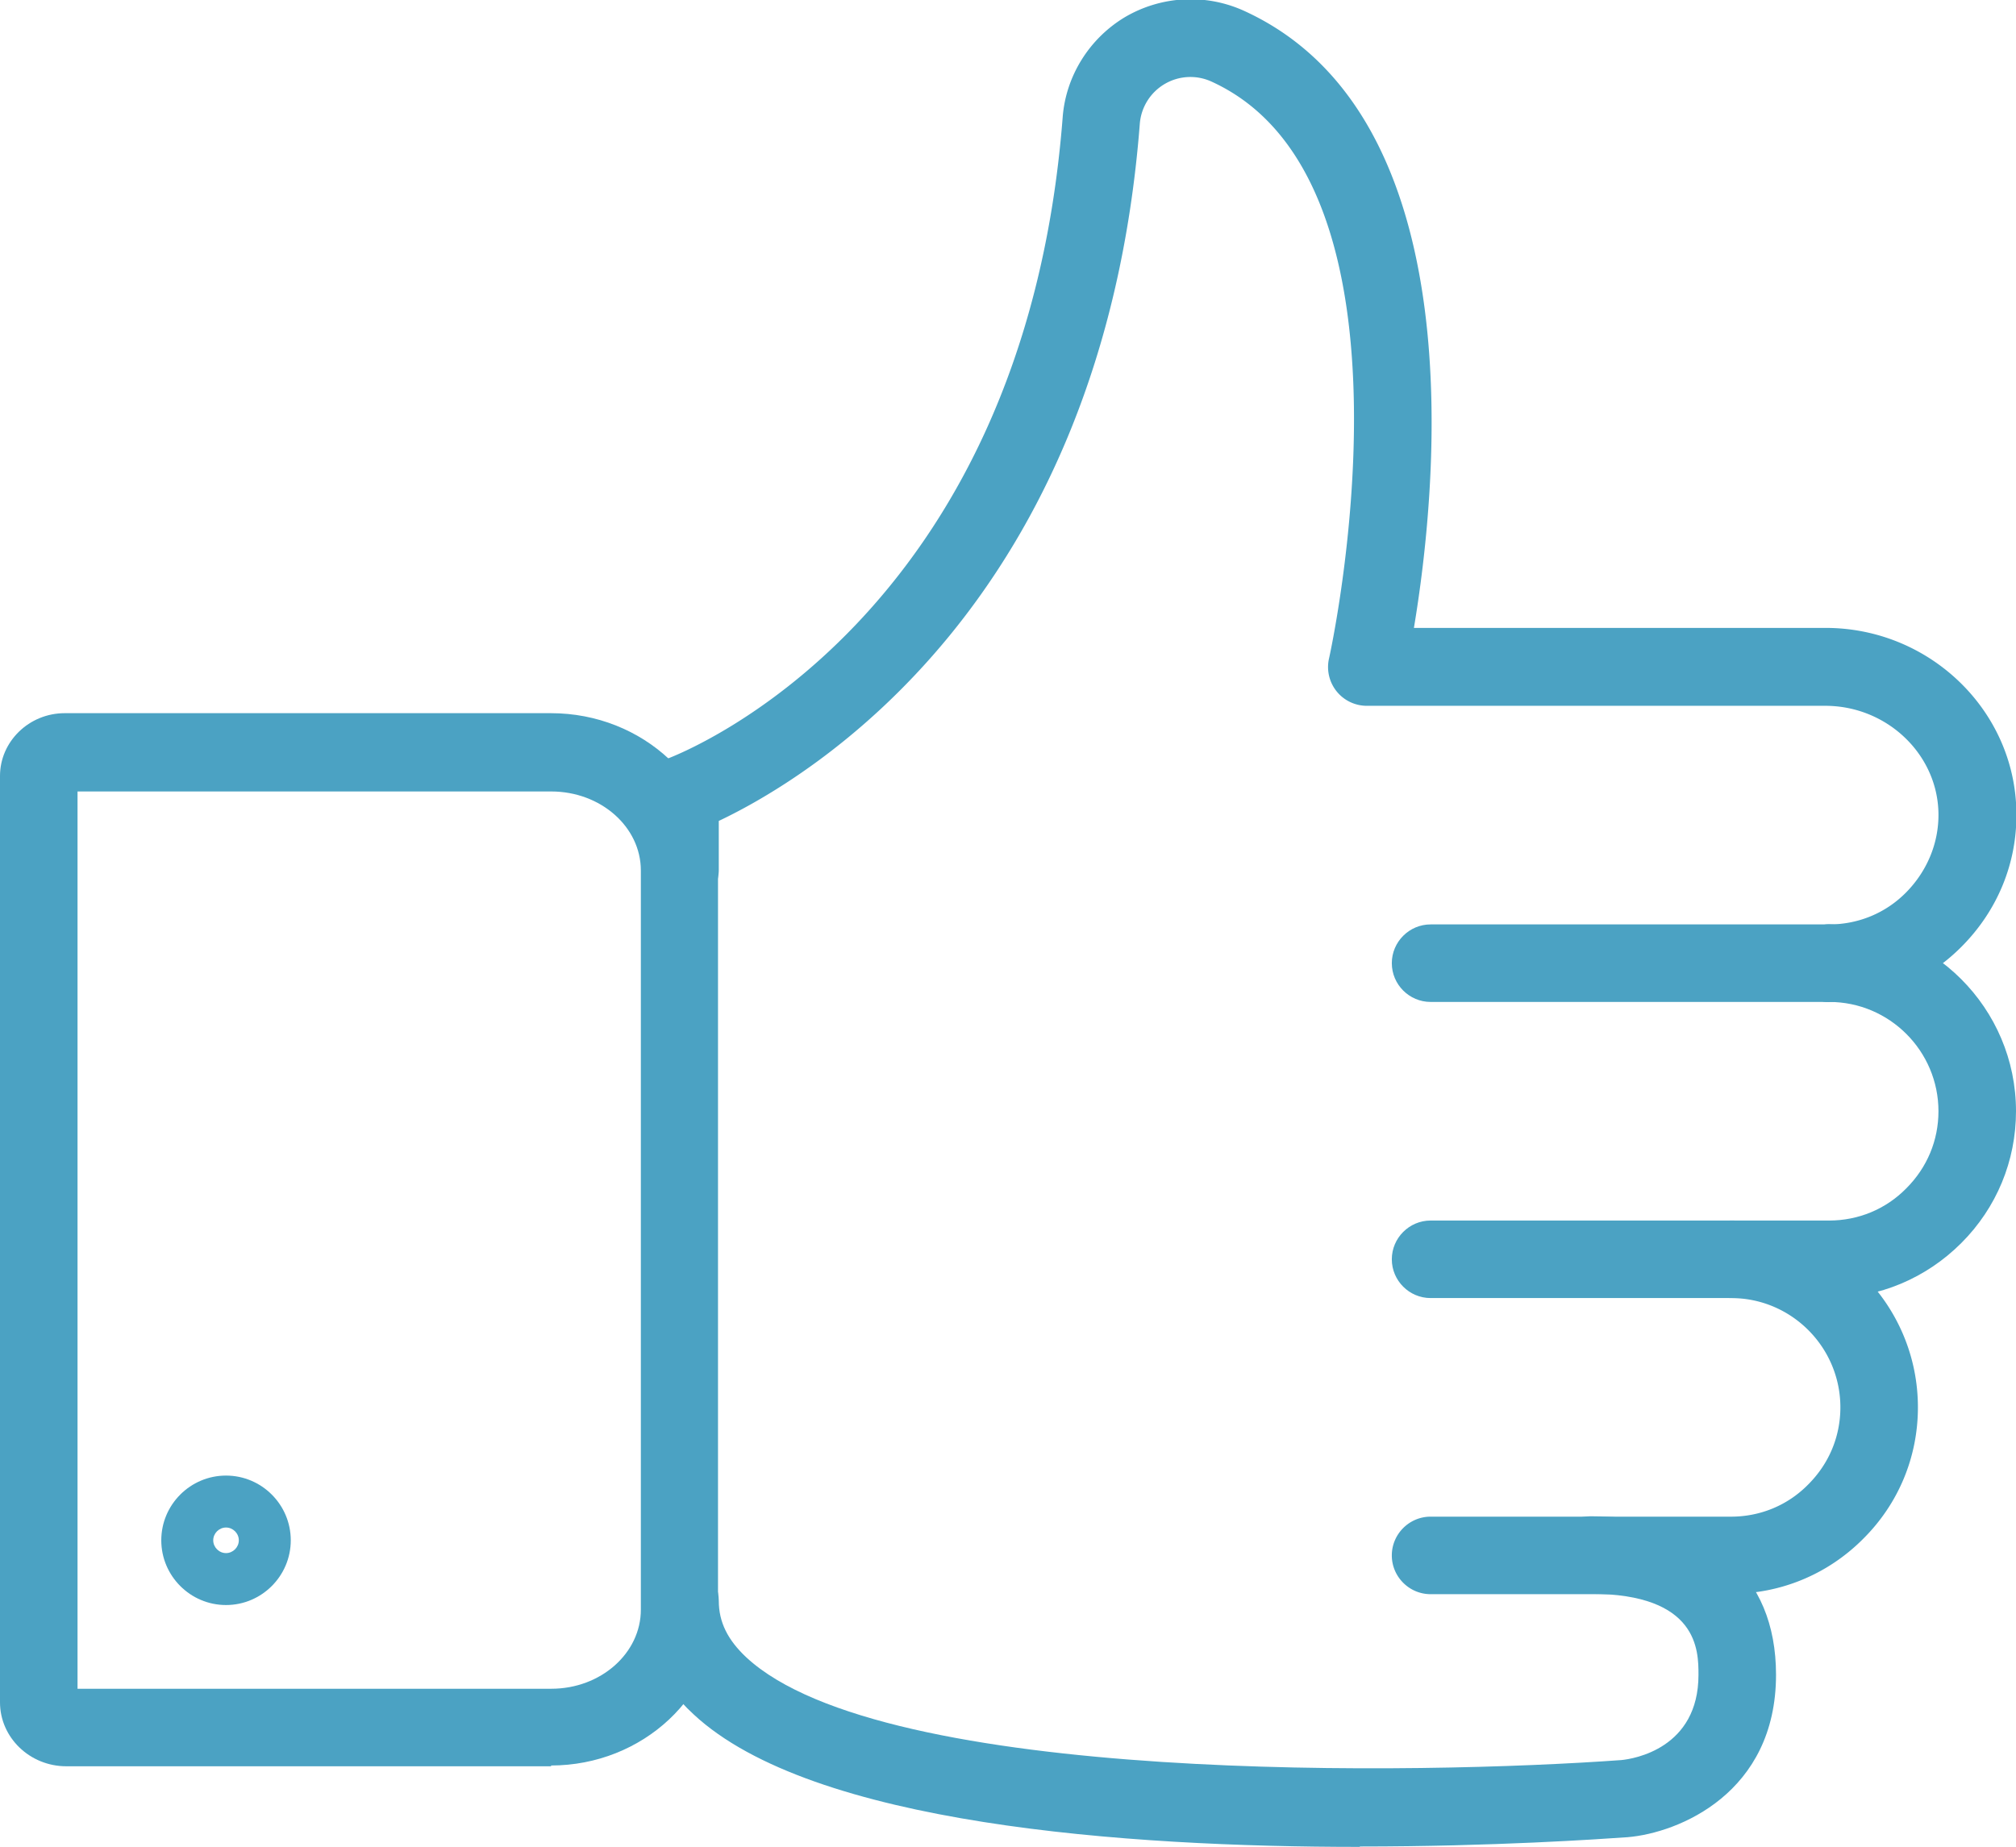 <svg xmlns="http://www.w3.org/2000/svg" id="Layer_2" viewBox="0 0 52 47.65"><defs><style>.cls-1{fill:#4ba2c3}</style></defs><g id="Layer_1-2"><path d="M14.22 45.57H1.71c-.94 0-1.71-.74-1.71-1.65v-23.9c0-.89.75-1.62 1.67-1.62h12.54c2.38 0 4.31 1.81 4.31 4.04v19.07c0 2.23-1.94 4.04-4.31 4.04ZM2 43.57h12.22c1.28 0 2.31-.92 2.31-2.04V22.46c0-1.13-1.04-2.04-2.31-2.04H2v23.16Z" class="cls-1"/><path d="M5.83 41.41c-.92 0-1.67-.75-1.67-1.67s.75-1.67 1.67-1.67 1.67.75 1.67 1.67-.75 1.67-1.67 1.67Zm0-2c-.18 0-.33.15-.33.33s.15.33.33.33.33-.15.33-.33-.15-.33-.33-.33ZM47.18 33.49H36.9c-.55 0-1-.45-1-1s.45-1 1-1h10.28c.75 0 1.46-.29 1.99-.83.54-.54.83-1.24.83-1.99 0-1.55-1.26-2.82-2.82-2.82-.55 0-1-.45-1-1s.45-1 1-1c2.66 0 4.82 2.16 4.82 4.82 0 1.28-.5 2.49-1.41 3.4-.91.91-2.12 1.42-3.4 1.42Z" class="cls-1"/><path d="M44.65 41.13H36.9c-.55 0-1-.45-1-1s.45-1 1-1h7.75c.75 0 1.46-.29 1.99-.83.54-.54.83-1.24.83-1.99 0-1.55-1.26-2.82-2.82-2.82-.55 0-1-.45-1-1s.45-1 1-1c2.66 0 4.82 2.16 4.82 4.82 0 1.28-.5 2.49-1.42 3.4-.91.91-2.12 1.41-3.4 1.41ZM47.18 25.85c-.55 0-1-.45-1-1s.45-1 1-1c.75 0 1.46-.29 1.99-.83s.84-1.26.83-2.03c-.02-1.53-1.33-2.78-2.92-2.78H35.25a1 1 0 0 1-.97-1.22c.03-.12 2.69-12.26-3.02-14.88a1.309 1.309 0 0 0-1.86 1.08c-.96 12.38-8.54 16.89-10.86 17.99v1.26c0 .55-.45 1-1 1s-1-.45-1-1v-1.92c0-.42.26-.8.66-.94.37-.14 9.2-3.55 10.21-16.55.08-1.07.69-2.04 1.61-2.59.94-.55 2.08-.61 3.07-.16 6 2.74 4.96 12.45 4.38 15.92h10.62c2.68 0 4.89 2.13 4.92 4.76.02 1.31-.49 2.54-1.42 3.47s-2.12 1.41-3.4 1.41Z" class="cls-1"/><path d="M35.07 47.65c-6.01 0-14.12-.57-17.18-3.42-.9-.83-1.35-1.82-1.35-2.93 0-.55.45-1 1-1s1 .45 1 1 .23 1.01.71 1.46c3.54 3.29 17.49 3.02 22.57 2.65.32-.03 1.99-.3 1.99-2.2 0-.62 0-2.09-2.79-2.09-.55 0-1-.45-1-1s.45-1 1-1c3.04 0 4.79 1.49 4.79 4.09 0 3.05-2.51 4.08-3.83 4.19-.72.05-3.47.24-6.9.24ZM47.18 25.85H36.9c-.55 0-1-.45-1-1s.45-1 1-1h10.28c.55 0 1 .45 1 1s-.45 1-1 1Z" class="cls-1"/></g></svg>